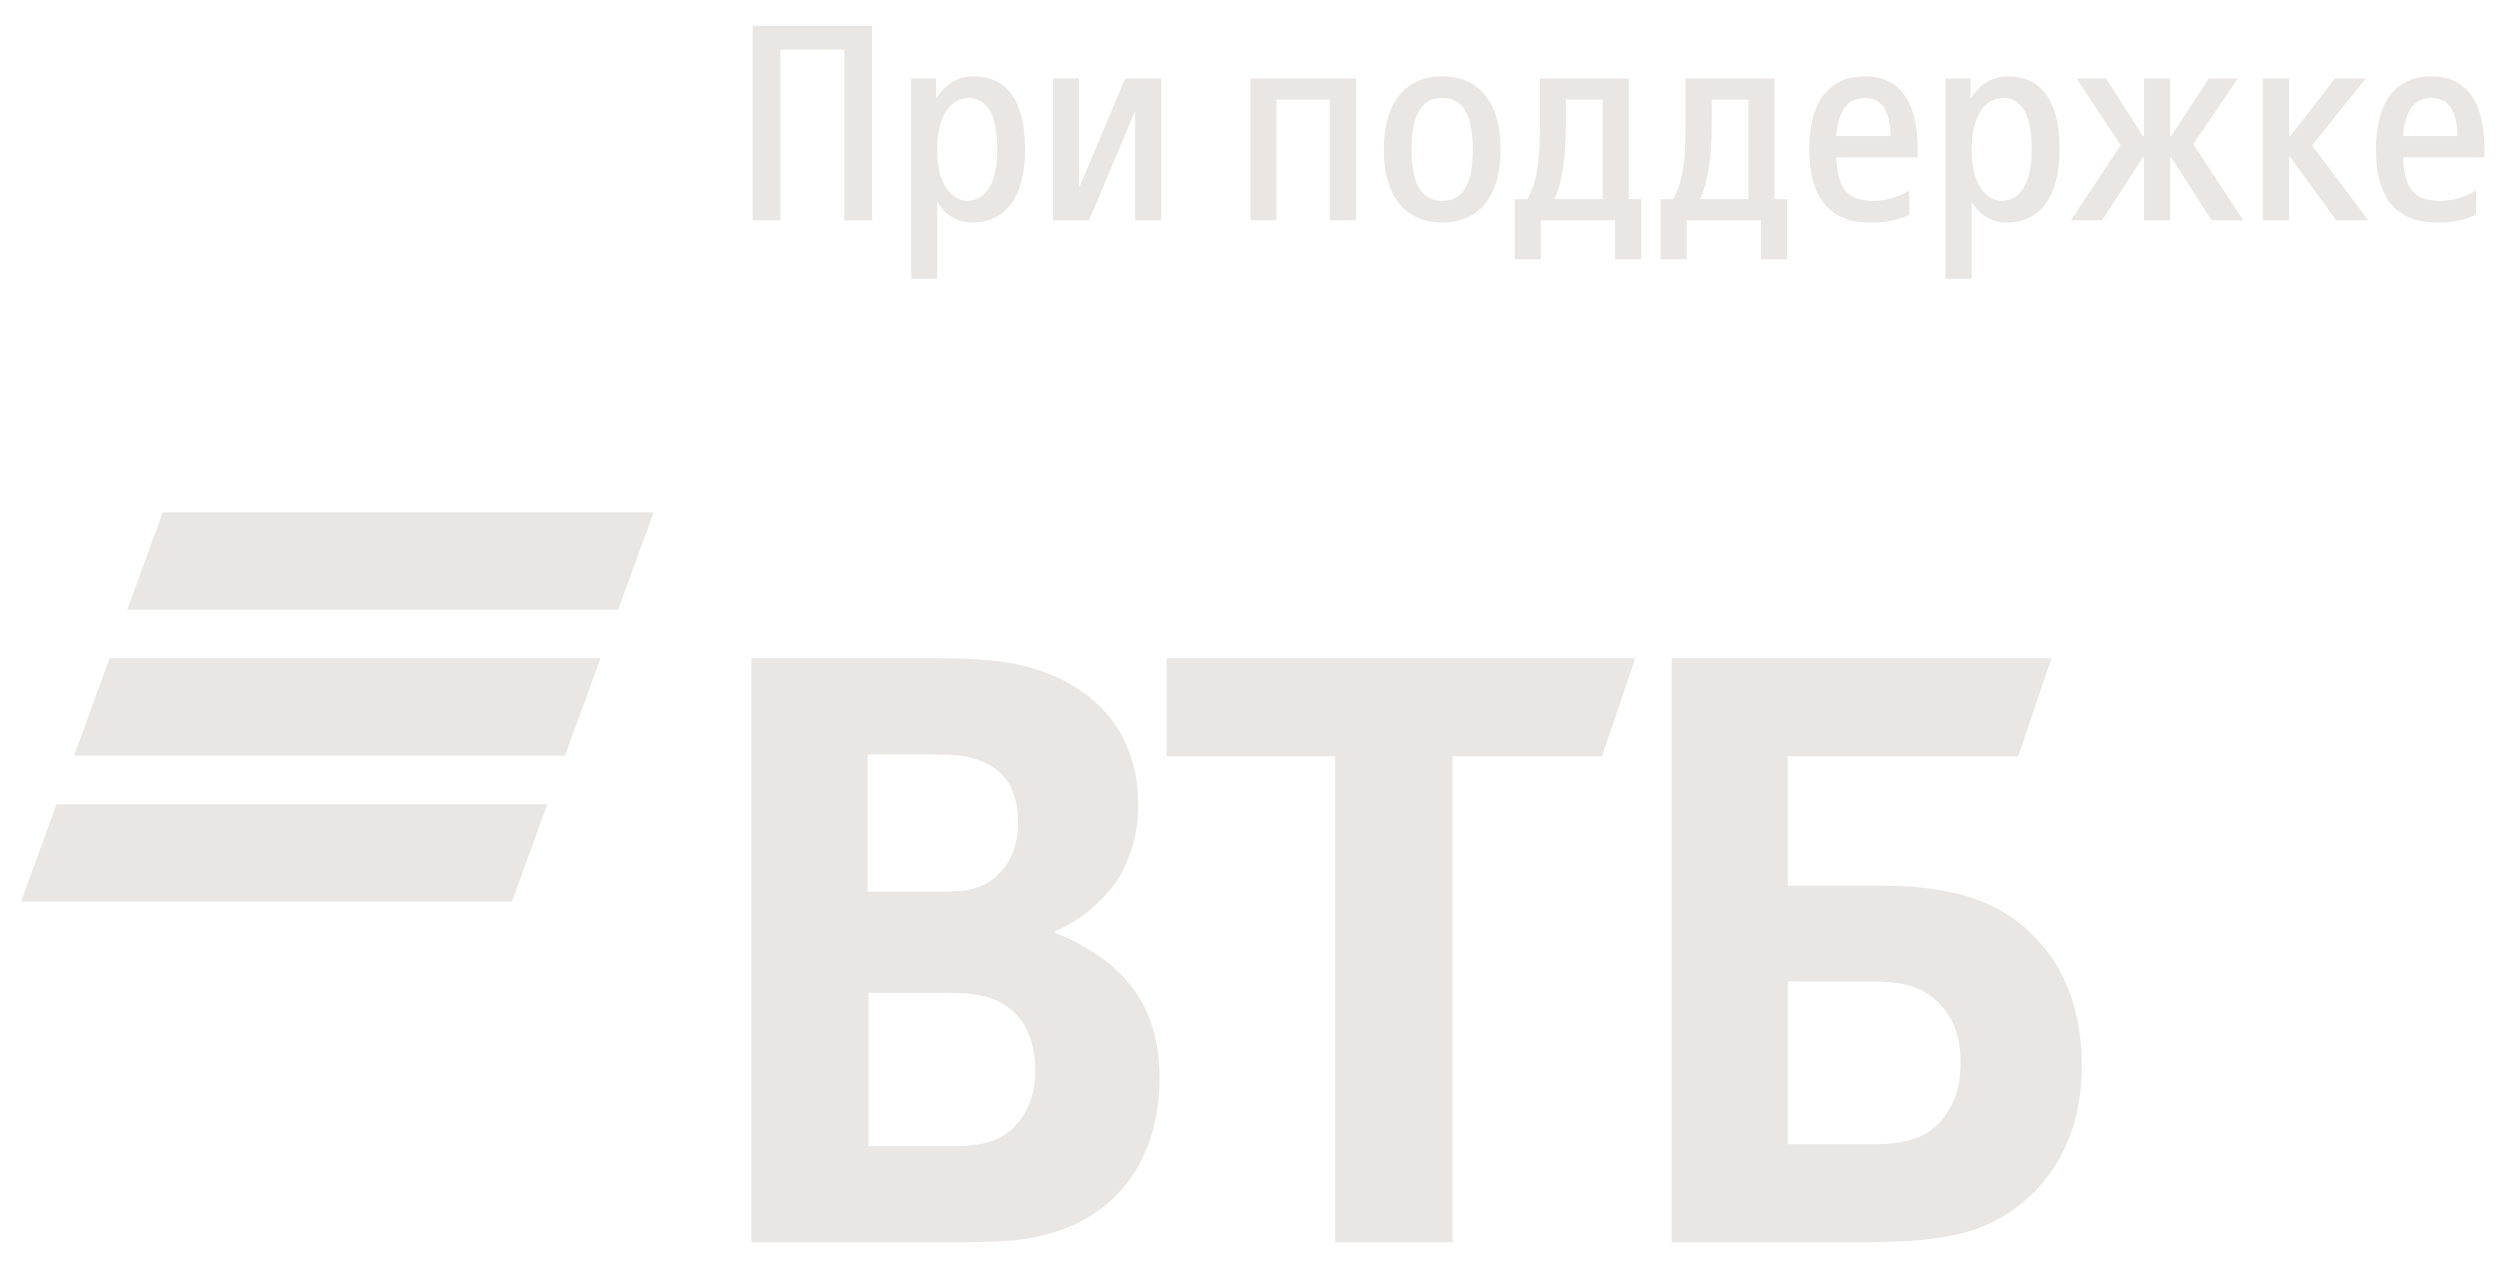 <?xml version="1.0" encoding="UTF-8"?> <svg xmlns="http://www.w3.org/2000/svg" width="85" height="43" viewBox="0 0 85 43" fill="none"><path d="M60.785 38.902H63.774C64.906 38.902 65.595 38.628 66.077 38.009C66.317 37.702 66.66 37.153 66.66 36.119C66.66 35.089 66.317 34.369 65.631 33.852C65.217 33.546 64.667 33.373 63.739 33.373H60.785V38.902ZM56.837 42.235V22.382H69.75L68.618 25.716H60.785V30.114H63.982C66.556 30.114 67.897 30.729 68.822 31.52C69.546 32.138 70.782 33.513 70.782 36.224C70.782 38.902 69.51 40.38 68.446 41.136C67.208 41.994 65.904 42.235 63.26 42.235H56.837ZM45.399 42.235V25.715H39.665V22.381H55.601L54.468 25.715H49.385V42.235H45.399ZM29.498 30.317H31.731C32.416 30.317 32.761 30.317 33.105 30.213C34.033 29.94 34.615 29.116 34.615 27.981C34.615 26.64 33.997 26.058 33.105 25.784C32.725 25.68 32.347 25.649 31.594 25.649H29.499L29.498 30.317ZM29.53 33.753V38.971H32.279C33.105 38.971 33.86 38.903 34.409 38.388C34.961 37.874 35.198 37.221 35.198 36.363C35.198 35.712 35.028 35.091 34.683 34.644C34.1 33.923 33.379 33.753 32.142 33.753H29.53ZM35.885 31.655V31.725C36.642 32 37.364 32.479 37.741 32.79C38.908 33.752 39.424 35.022 39.424 36.672C39.424 39.386 37.985 41.343 35.613 41.961C34.89 42.165 34.135 42.234 32.725 42.234H25.548V22.382H31.901C33.206 22.382 34.099 22.454 34.889 22.659C37.19 23.274 38.699 24.856 38.699 27.365C38.699 28.705 38.222 29.837 37.43 30.59C37.087 30.936 36.606 31.349 35.885 31.655Z" fill="#E9E6E4"></path><path d="M21.018 20.728H4.328L5.533 17.422H22.224L21.018 20.728ZM20.417 22.382H3.725L2.519 25.691H19.211L20.417 22.382ZM18.61 27.346H1.922L0.716 30.655H17.407L18.61 27.346Z" fill="#E9E6E4"></path><path d="M25.589 0.874H29.653V7.492H28.707V1.688H26.533V7.492H25.589V0.874Z" fill="#E9E6E4"></path><path d="M30.979 2.67H31.828V3.333H31.848C32.139 2.858 32.575 2.597 33.105 2.597C34.142 2.597 34.852 3.305 34.852 5.083C34.852 6.812 34.096 7.567 33.059 7.567C32.565 7.567 32.12 7.313 31.887 6.876H31.866V9.476H30.98L30.979 2.67ZM33.906 5.082C33.906 3.76 33.484 3.332 32.934 3.332C32.385 3.332 31.864 3.85 31.864 5.082C31.864 6.31 32.385 6.829 32.888 6.829C33.435 6.83 33.906 6.356 33.906 5.082Z" fill="#E9E6E4"></path><path d="M35.799 2.669H36.686V6.355H36.704L38.256 2.669H39.485V7.491H38.598V3.805H38.58L37.027 7.491H35.799V2.669Z" fill="#E9E6E4"></path><path d="M42.514 2.669H46.105V7.491H45.212V3.388H43.401V7.491H42.514V2.669Z" fill="#E9E6E4"></path><path d="M47.05 5.082C47.05 3.395 47.852 2.596 49.044 2.596C50.212 2.596 51.02 3.395 51.02 5.082C51.02 6.762 50.212 7.566 49.044 7.566C47.853 7.567 47.05 6.763 47.05 5.082ZM50.074 5.082C50.074 3.76 49.649 3.332 49.044 3.332C48.419 3.332 47.994 3.759 47.994 5.082C47.994 6.406 48.419 6.829 49.044 6.829C49.649 6.83 50.074 6.406 50.074 5.082Z" fill="#E9E6E4"></path><path d="M51.505 6.772H51.93C52.305 6.11 52.355 5.317 52.355 4.182V2.669H55.377V6.772H55.802V8.814H54.913V7.491H52.39V8.814H51.503V6.772H51.505ZM54.49 6.772V3.388H53.24V4.182C53.24 5.317 53.135 6.11 52.856 6.772H54.49Z" fill="#E9E6E4"></path><path d="M56.459 6.772H56.883C57.263 6.11 57.307 5.317 57.307 4.182V2.669H60.333V6.772H60.76V8.814H59.87V7.491H57.346V8.814H56.459V6.772ZM59.444 6.772V3.388H58.197V4.182C58.197 5.317 58.092 6.11 57.809 6.772H59.444Z" fill="#E9E6E4"></path><path d="M61.515 5.082C61.515 3.35 62.27 2.596 63.405 2.596C64.491 2.596 65.201 3.322 65.201 5.082V5.346H62.431C62.481 6.414 62.809 6.829 63.688 6.829C64.294 6.829 64.72 6.6 64.917 6.471V7.303C64.633 7.435 64.239 7.567 63.596 7.567C62.281 7.567 61.515 6.812 61.515 5.082ZM62.431 4.627H64.287C64.264 3.669 63.914 3.333 63.404 3.333C62.906 3.333 62.507 3.635 62.431 4.627Z" fill="#E9E6E4"></path><path d="M66.147 2.67H66.999V3.333H67.018C67.31 2.858 67.748 2.597 68.275 2.597C69.314 2.597 70.025 3.305 70.025 5.083C70.025 6.812 69.268 7.567 68.229 7.567C67.737 7.567 67.291 7.313 67.055 6.876H67.037V9.476H66.148L66.147 2.67ZM69.078 5.082C69.078 3.76 68.653 3.332 68.104 3.332C67.557 3.332 67.036 3.85 67.036 5.082C67.036 6.31 67.557 6.829 68.059 6.829C68.606 6.83 69.078 6.356 69.078 5.082Z" fill="#E9E6E4"></path><path d="M72.104 4.939L70.604 2.669H71.604L72.859 4.626H72.898V2.669H73.783V4.626H73.822L75.102 2.669H76.086L74.571 4.901L76.273 7.491H75.194L73.822 5.345H73.783V7.491H72.898V5.345H72.859L71.471 7.491H70.411L72.104 4.939Z" fill="#E9E6E4"></path><path d="M76.936 2.669H77.826V4.626H77.873L79.394 2.669H80.434L78.609 4.947L80.525 7.491H79.43L77.873 5.345H77.826V7.491H76.936V2.669Z" fill="#E9E6E4"></path><path d="M80.783 5.082C80.783 3.35 81.541 2.596 82.673 2.596C83.76 2.596 84.469 3.322 84.469 5.082V5.346H81.702C81.748 6.414 82.078 6.829 82.955 6.829C83.562 6.829 83.987 6.6 84.185 6.471V7.303C83.904 7.435 83.504 7.567 82.862 7.567C81.548 7.567 80.783 6.812 80.783 5.082ZM81.702 4.627H83.555C83.532 3.669 83.184 3.333 82.673 3.333C82.174 3.333 81.777 3.635 81.702 4.627Z" fill="#E9E6E4"></path></svg> 